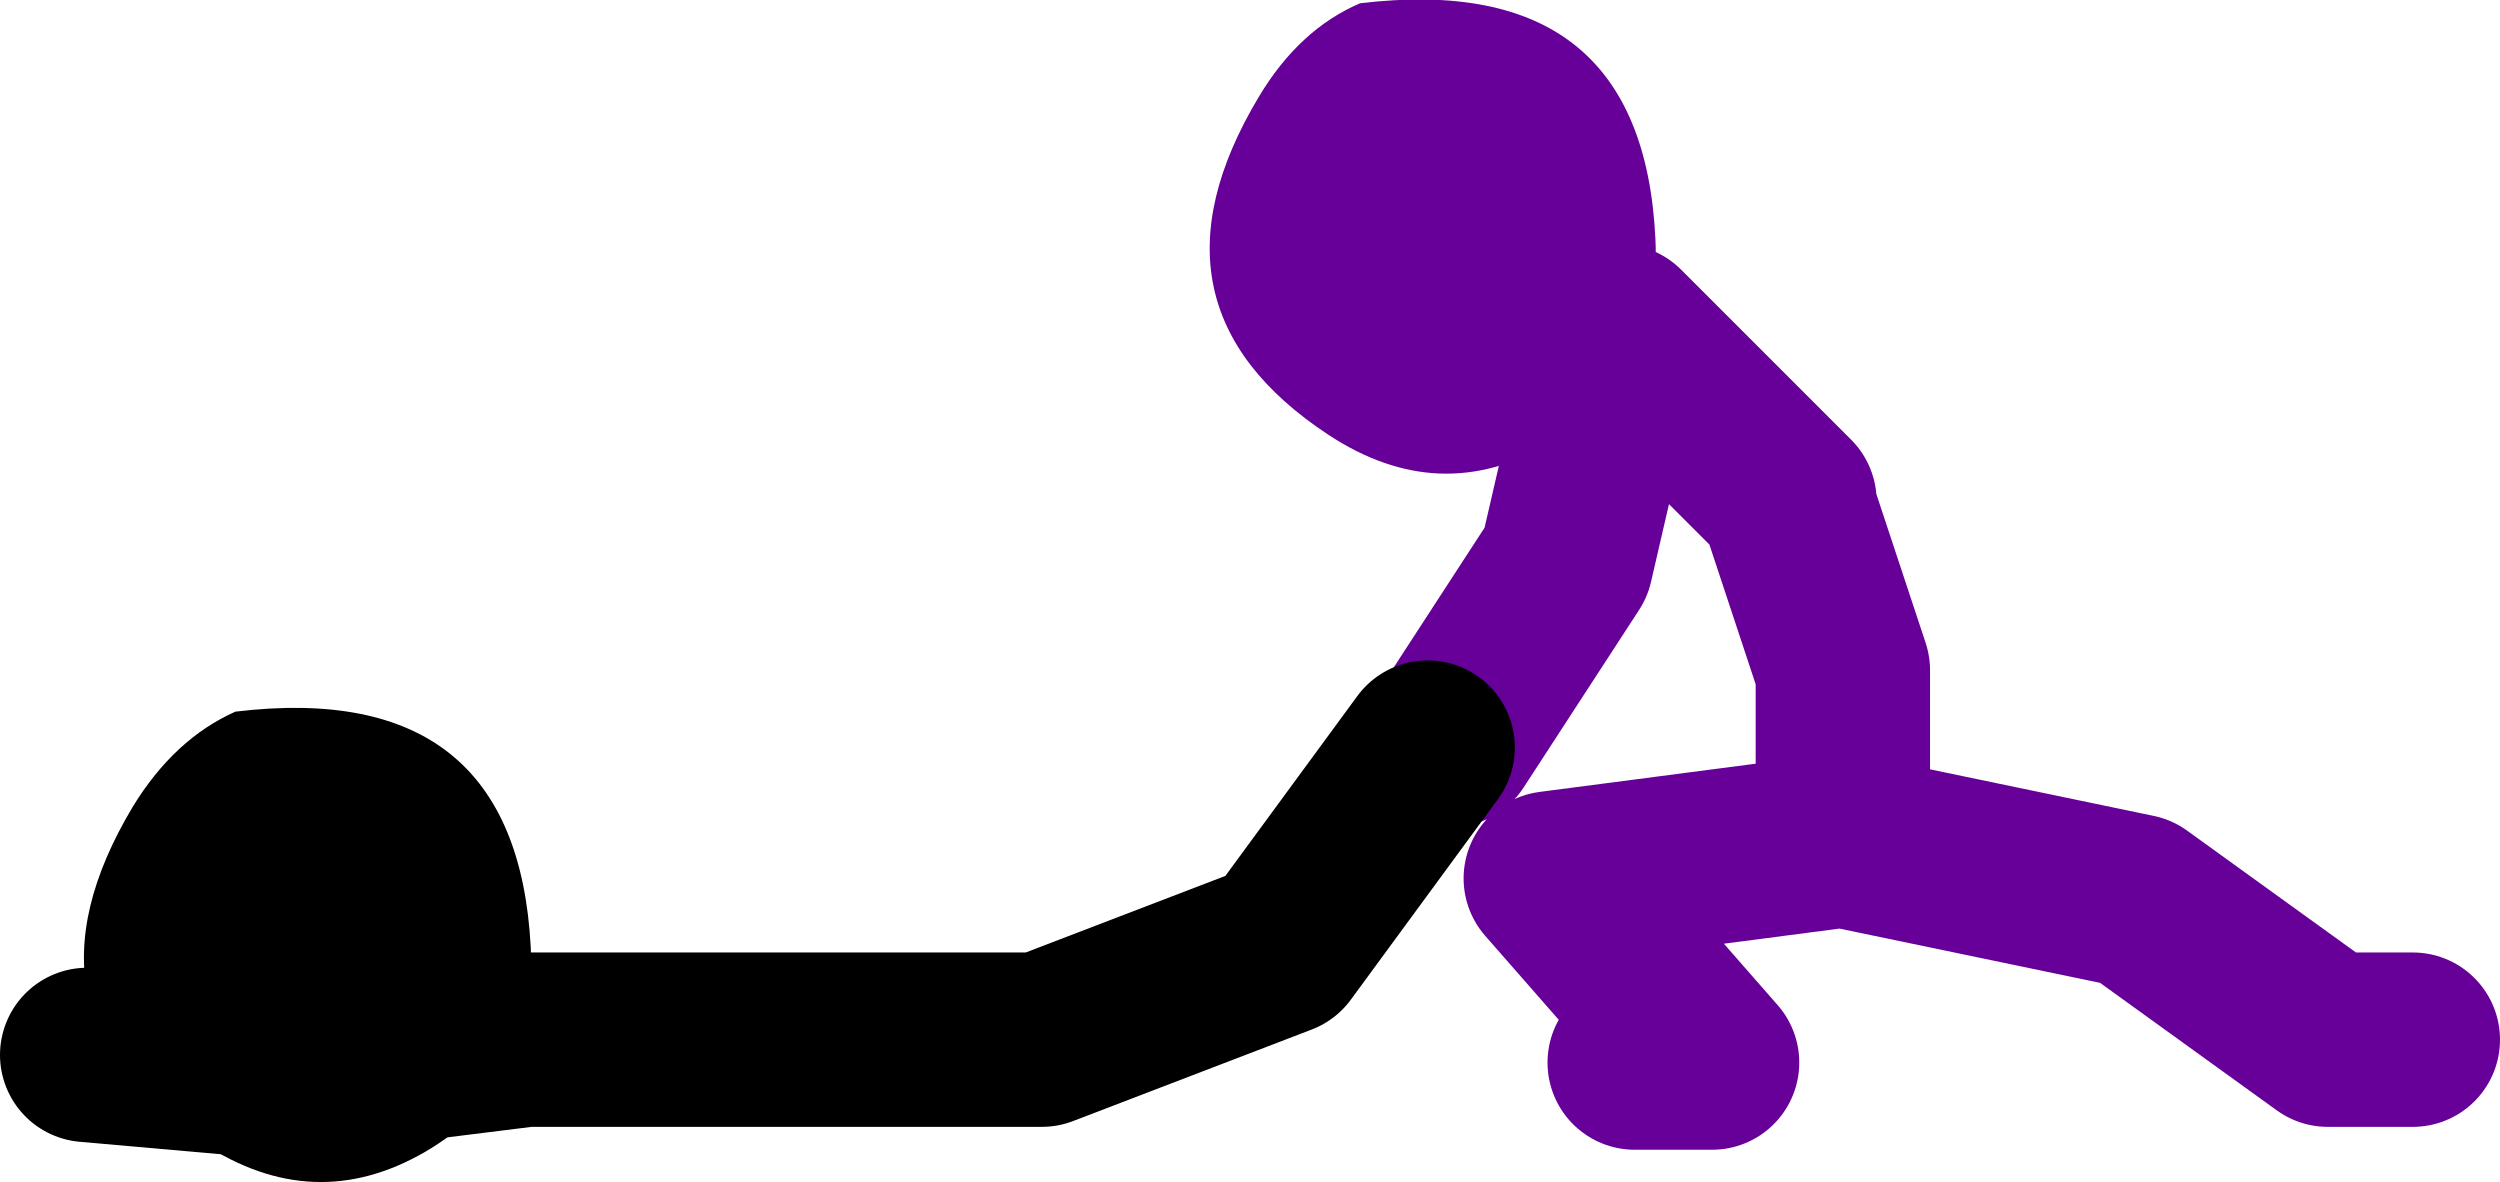 <?xml version="1.0" encoding="UTF-8" standalone="no"?>
<svg xmlns:xlink="http://www.w3.org/1999/xlink" height="54.25px" width="114.7px" xmlns="http://www.w3.org/2000/svg">
  <g transform="matrix(1.0, 0.0, 0.0, 1.0, 267.3, -39.4)">
    <path d="M-192.3 88.15 L-188.75 88.15 -196.15 79.7 -182.75 77.95 -169.3 80.75 -160.5 87.1 -156.6 87.1 M-182.75 77.6 L-182.75 70.15 -185.2 62.75 M-185.2 62.4 L-193.0 54.6 -195.45 65.2 -200.75 73.35" fill="none" stroke="#660099" stroke-linecap="round" stroke-linejoin="round" stroke-width="8.0"/>
    <path d="M-204.9 39.55 Q-191.95 38.0 -191.35 50.35 -191.05 56.7 -196.2 59.75 -201.25 62.7 -206.35 59.35 -215.3 53.45 -209.55 43.85 -207.7 40.75 -204.9 39.55" fill="#660099" fill-rule="evenodd" stroke="none"/>
    <path d="M-201.8 73.7 L-208.55 82.9 -219.5 87.1 -243.15 87.1 -254.8 88.55 -263.3 87.8" fill="none" stroke="#000000" stroke-linecap="round" stroke-linejoin="round" stroke-width="8.0"/>
    <path d="M-258.0 91.85 Q-266.95 86.0 -261.2 76.4 -259.3 73.3 -256.5 72.05 -243.6 70.5 -242.95 82.85 -242.65 89.25 -247.8 92.25 -252.9 95.2 -258.0 91.85" fill="#000000" fill-rule="evenodd" stroke="none"/>
  </g>
</svg>
